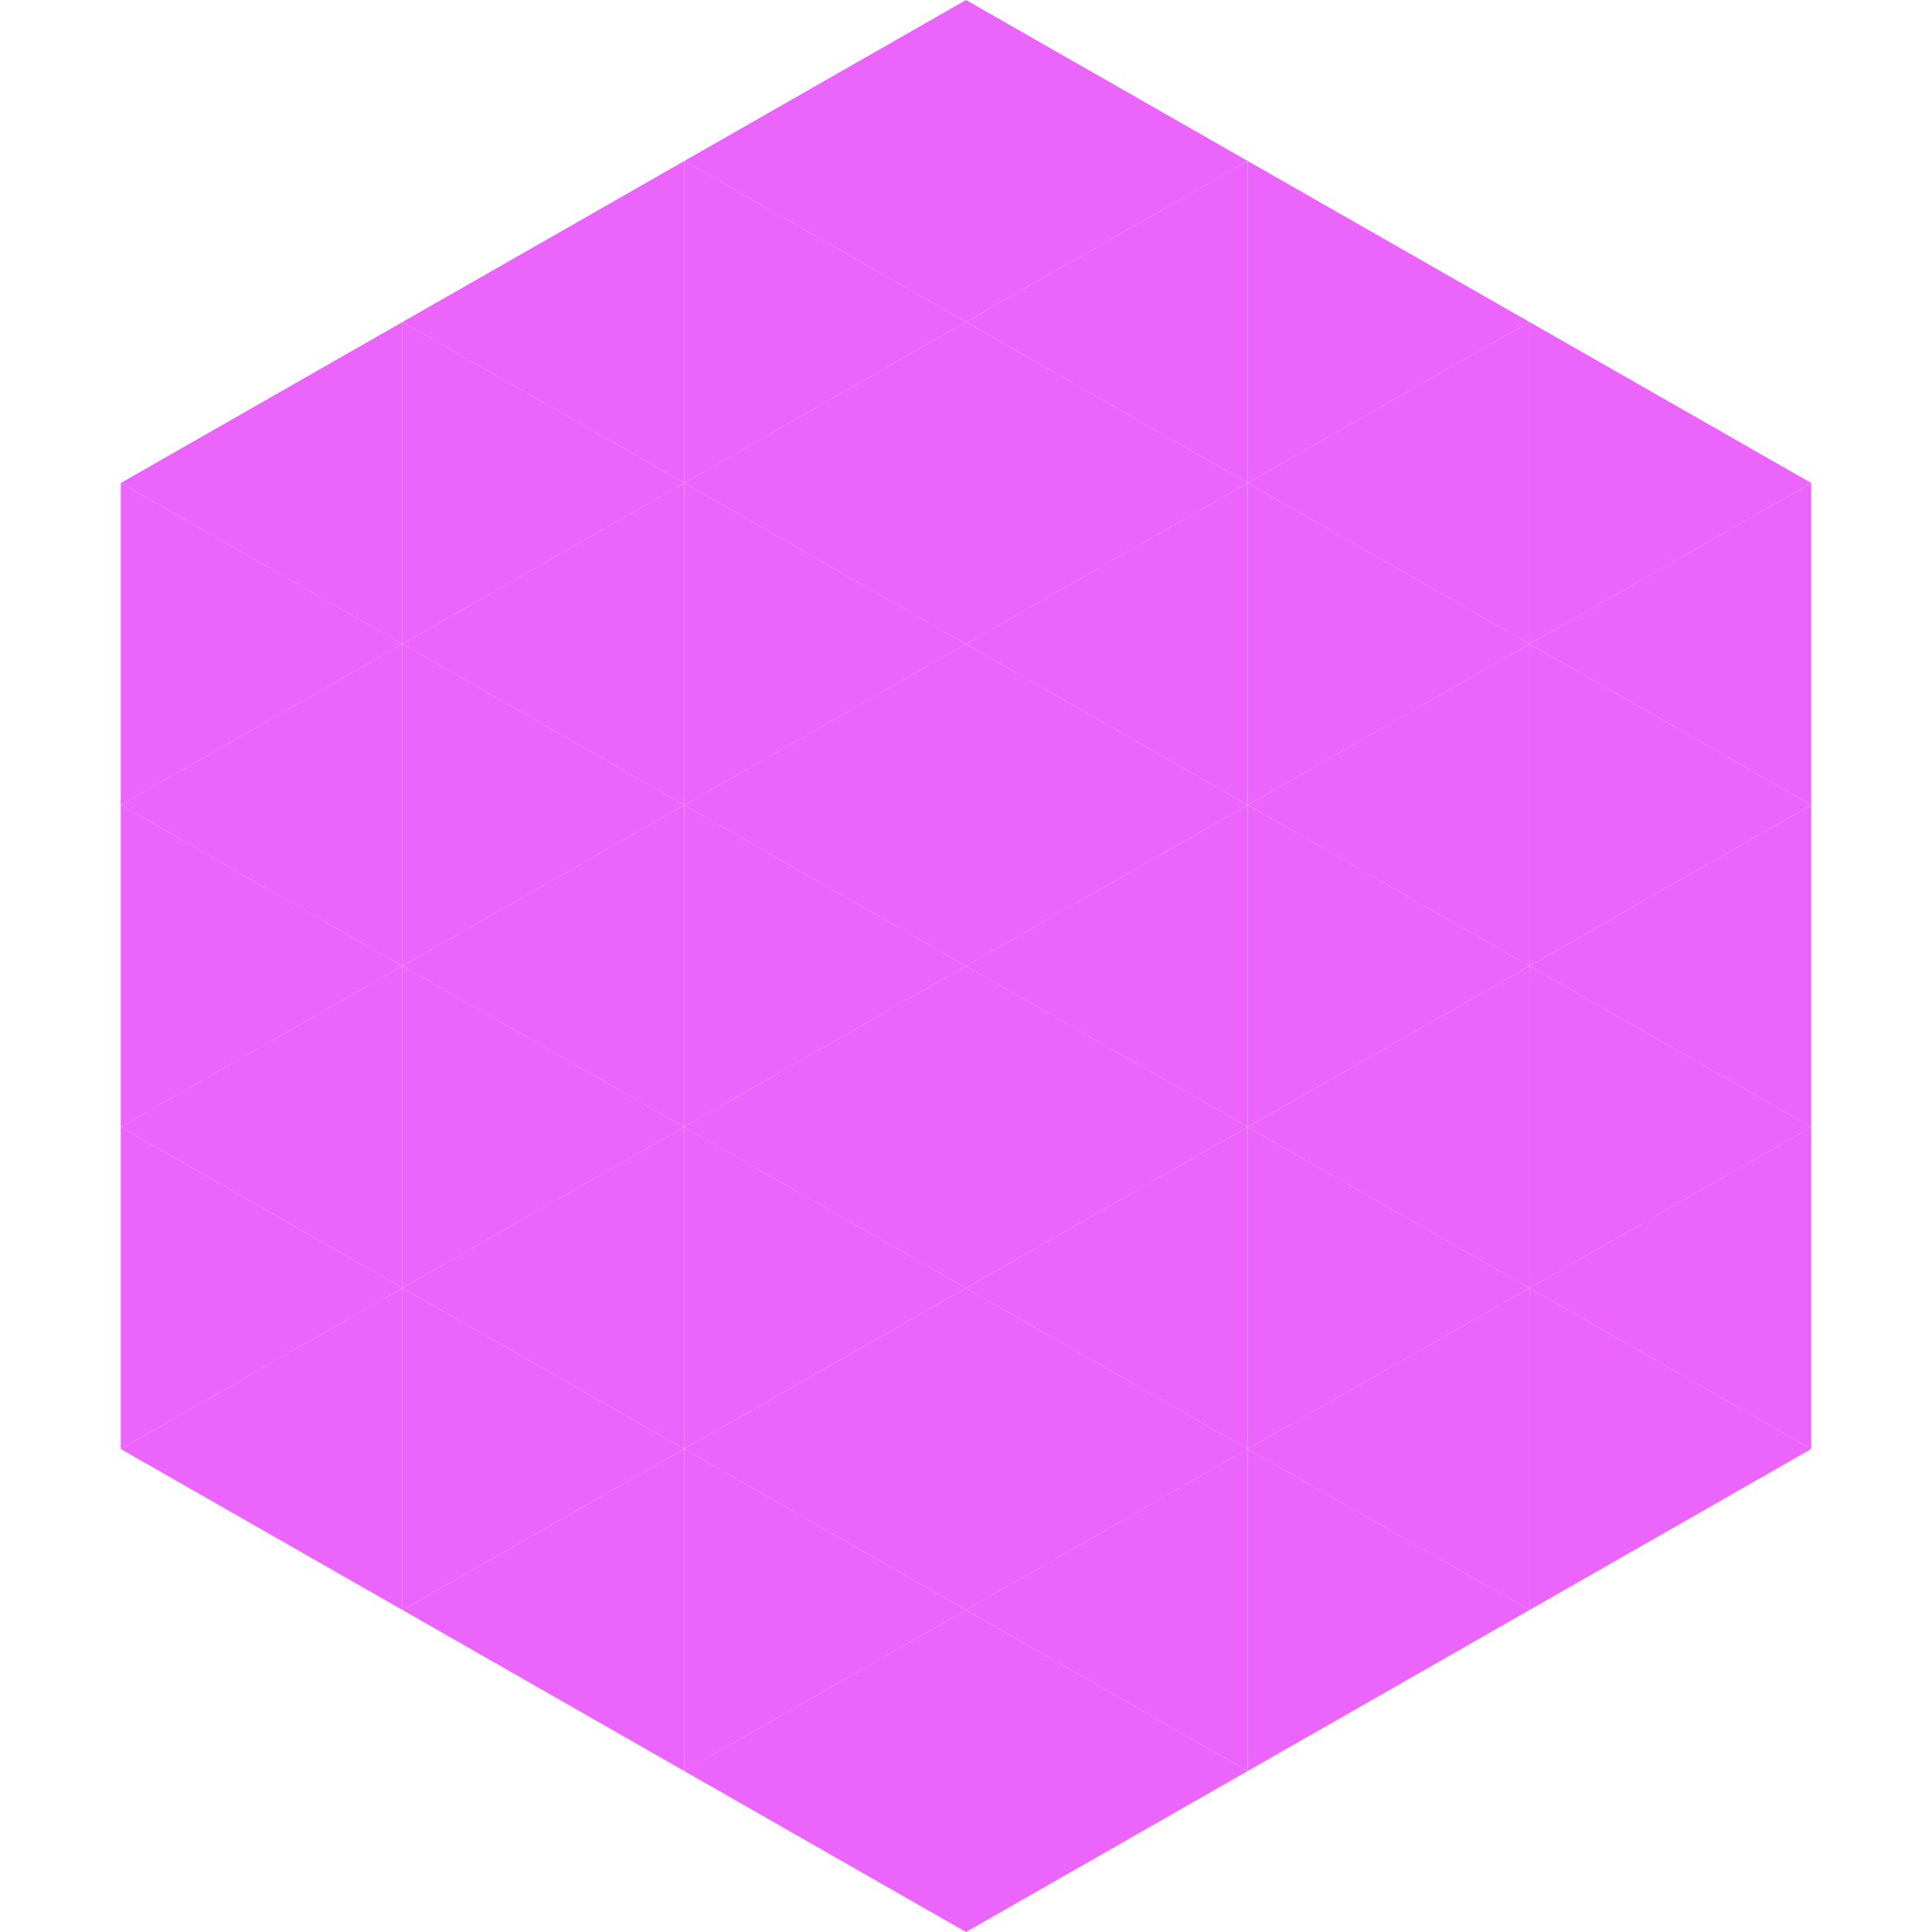 <?xml version="1.0"?>
<!-- Generated by SVGo -->
<svg width="240" height="240"
     xmlns="http://www.w3.org/2000/svg"
     xmlns:xlink="http://www.w3.org/1999/xlink">
<polygon points="50,40 15,60 50,80" style="fill:rgb(235,100,252)" />
<polygon points="190,40 225,60 190,80" style="fill:rgb(235,100,252)" />
<polygon points="15,60 50,80 15,100" style="fill:rgb(235,100,252)" />
<polygon points="225,60 190,80 225,100" style="fill:rgb(235,100,252)" />
<polygon points="50,80 15,100 50,120" style="fill:rgb(235,100,252)" />
<polygon points="190,80 225,100 190,120" style="fill:rgb(235,100,252)" />
<polygon points="15,100 50,120 15,140" style="fill:rgb(235,100,252)" />
<polygon points="225,100 190,120 225,140" style="fill:rgb(235,100,252)" />
<polygon points="50,120 15,140 50,160" style="fill:rgb(235,100,252)" />
<polygon points="190,120 225,140 190,160" style="fill:rgb(235,100,252)" />
<polygon points="15,140 50,160 15,180" style="fill:rgb(235,100,252)" />
<polygon points="225,140 190,160 225,180" style="fill:rgb(235,100,252)" />
<polygon points="50,160 15,180 50,200" style="fill:rgb(235,100,252)" />
<polygon points="190,160 225,180 190,200" style="fill:rgb(235,100,252)" />
<polygon points="15,180 50,200 15,220" style="fill:rgb(255,255,255); fill-opacity:0" />
<polygon points="225,180 190,200 225,220" style="fill:rgb(255,255,255); fill-opacity:0" />
<polygon points="50,0 85,20 50,40" style="fill:rgb(255,255,255); fill-opacity:0" />
<polygon points="190,0 155,20 190,40" style="fill:rgb(255,255,255); fill-opacity:0" />
<polygon points="85,20 50,40 85,60" style="fill:rgb(235,100,252)" />
<polygon points="155,20 190,40 155,60" style="fill:rgb(235,100,252)" />
<polygon points="50,40 85,60 50,80" style="fill:rgb(235,100,252)" />
<polygon points="190,40 155,60 190,80" style="fill:rgb(235,100,252)" />
<polygon points="85,60 50,80 85,100" style="fill:rgb(235,100,252)" />
<polygon points="155,60 190,80 155,100" style="fill:rgb(235,100,252)" />
<polygon points="50,80 85,100 50,120" style="fill:rgb(235,100,252)" />
<polygon points="190,80 155,100 190,120" style="fill:rgb(235,100,252)" />
<polygon points="85,100 50,120 85,140" style="fill:rgb(235,100,252)" />
<polygon points="155,100 190,120 155,140" style="fill:rgb(235,100,252)" />
<polygon points="50,120 85,140 50,160" style="fill:rgb(235,100,252)" />
<polygon points="190,120 155,140 190,160" style="fill:rgb(235,100,252)" />
<polygon points="85,140 50,160 85,180" style="fill:rgb(235,100,252)" />
<polygon points="155,140 190,160 155,180" style="fill:rgb(235,100,252)" />
<polygon points="50,160 85,180 50,200" style="fill:rgb(235,100,252)" />
<polygon points="190,160 155,180 190,200" style="fill:rgb(235,100,252)" />
<polygon points="85,180 50,200 85,220" style="fill:rgb(235,100,252)" />
<polygon points="155,180 190,200 155,220" style="fill:rgb(235,100,252)" />
<polygon points="120,0 85,20 120,40" style="fill:rgb(235,100,252)" />
<polygon points="120,0 155,20 120,40" style="fill:rgb(235,100,252)" />
<polygon points="85,20 120,40 85,60" style="fill:rgb(235,100,252)" />
<polygon points="155,20 120,40 155,60" style="fill:rgb(235,100,252)" />
<polygon points="120,40 85,60 120,80" style="fill:rgb(235,100,252)" />
<polygon points="120,40 155,60 120,80" style="fill:rgb(235,100,252)" />
<polygon points="85,60 120,80 85,100" style="fill:rgb(235,100,252)" />
<polygon points="155,60 120,80 155,100" style="fill:rgb(235,100,252)" />
<polygon points="120,80 85,100 120,120" style="fill:rgb(235,100,252)" />
<polygon points="120,80 155,100 120,120" style="fill:rgb(235,100,252)" />
<polygon points="85,100 120,120 85,140" style="fill:rgb(235,100,252)" />
<polygon points="155,100 120,120 155,140" style="fill:rgb(235,100,252)" />
<polygon points="120,120 85,140 120,160" style="fill:rgb(235,100,252)" />
<polygon points="120,120 155,140 120,160" style="fill:rgb(235,100,252)" />
<polygon points="85,140 120,160 85,180" style="fill:rgb(235,100,252)" />
<polygon points="155,140 120,160 155,180" style="fill:rgb(235,100,252)" />
<polygon points="120,160 85,180 120,200" style="fill:rgb(235,100,252)" />
<polygon points="120,160 155,180 120,200" style="fill:rgb(235,100,252)" />
<polygon points="85,180 120,200 85,220" style="fill:rgb(235,100,252)" />
<polygon points="155,180 120,200 155,220" style="fill:rgb(235,100,252)" />
<polygon points="120,200 85,220 120,240" style="fill:rgb(235,100,252)" />
<polygon points="120,200 155,220 120,240" style="fill:rgb(235,100,252)" />
<polygon points="85,220 120,240 85,260" style="fill:rgb(255,255,255); fill-opacity:0" />
<polygon points="155,220 120,240 155,260" style="fill:rgb(255,255,255); fill-opacity:0" />
</svg>
